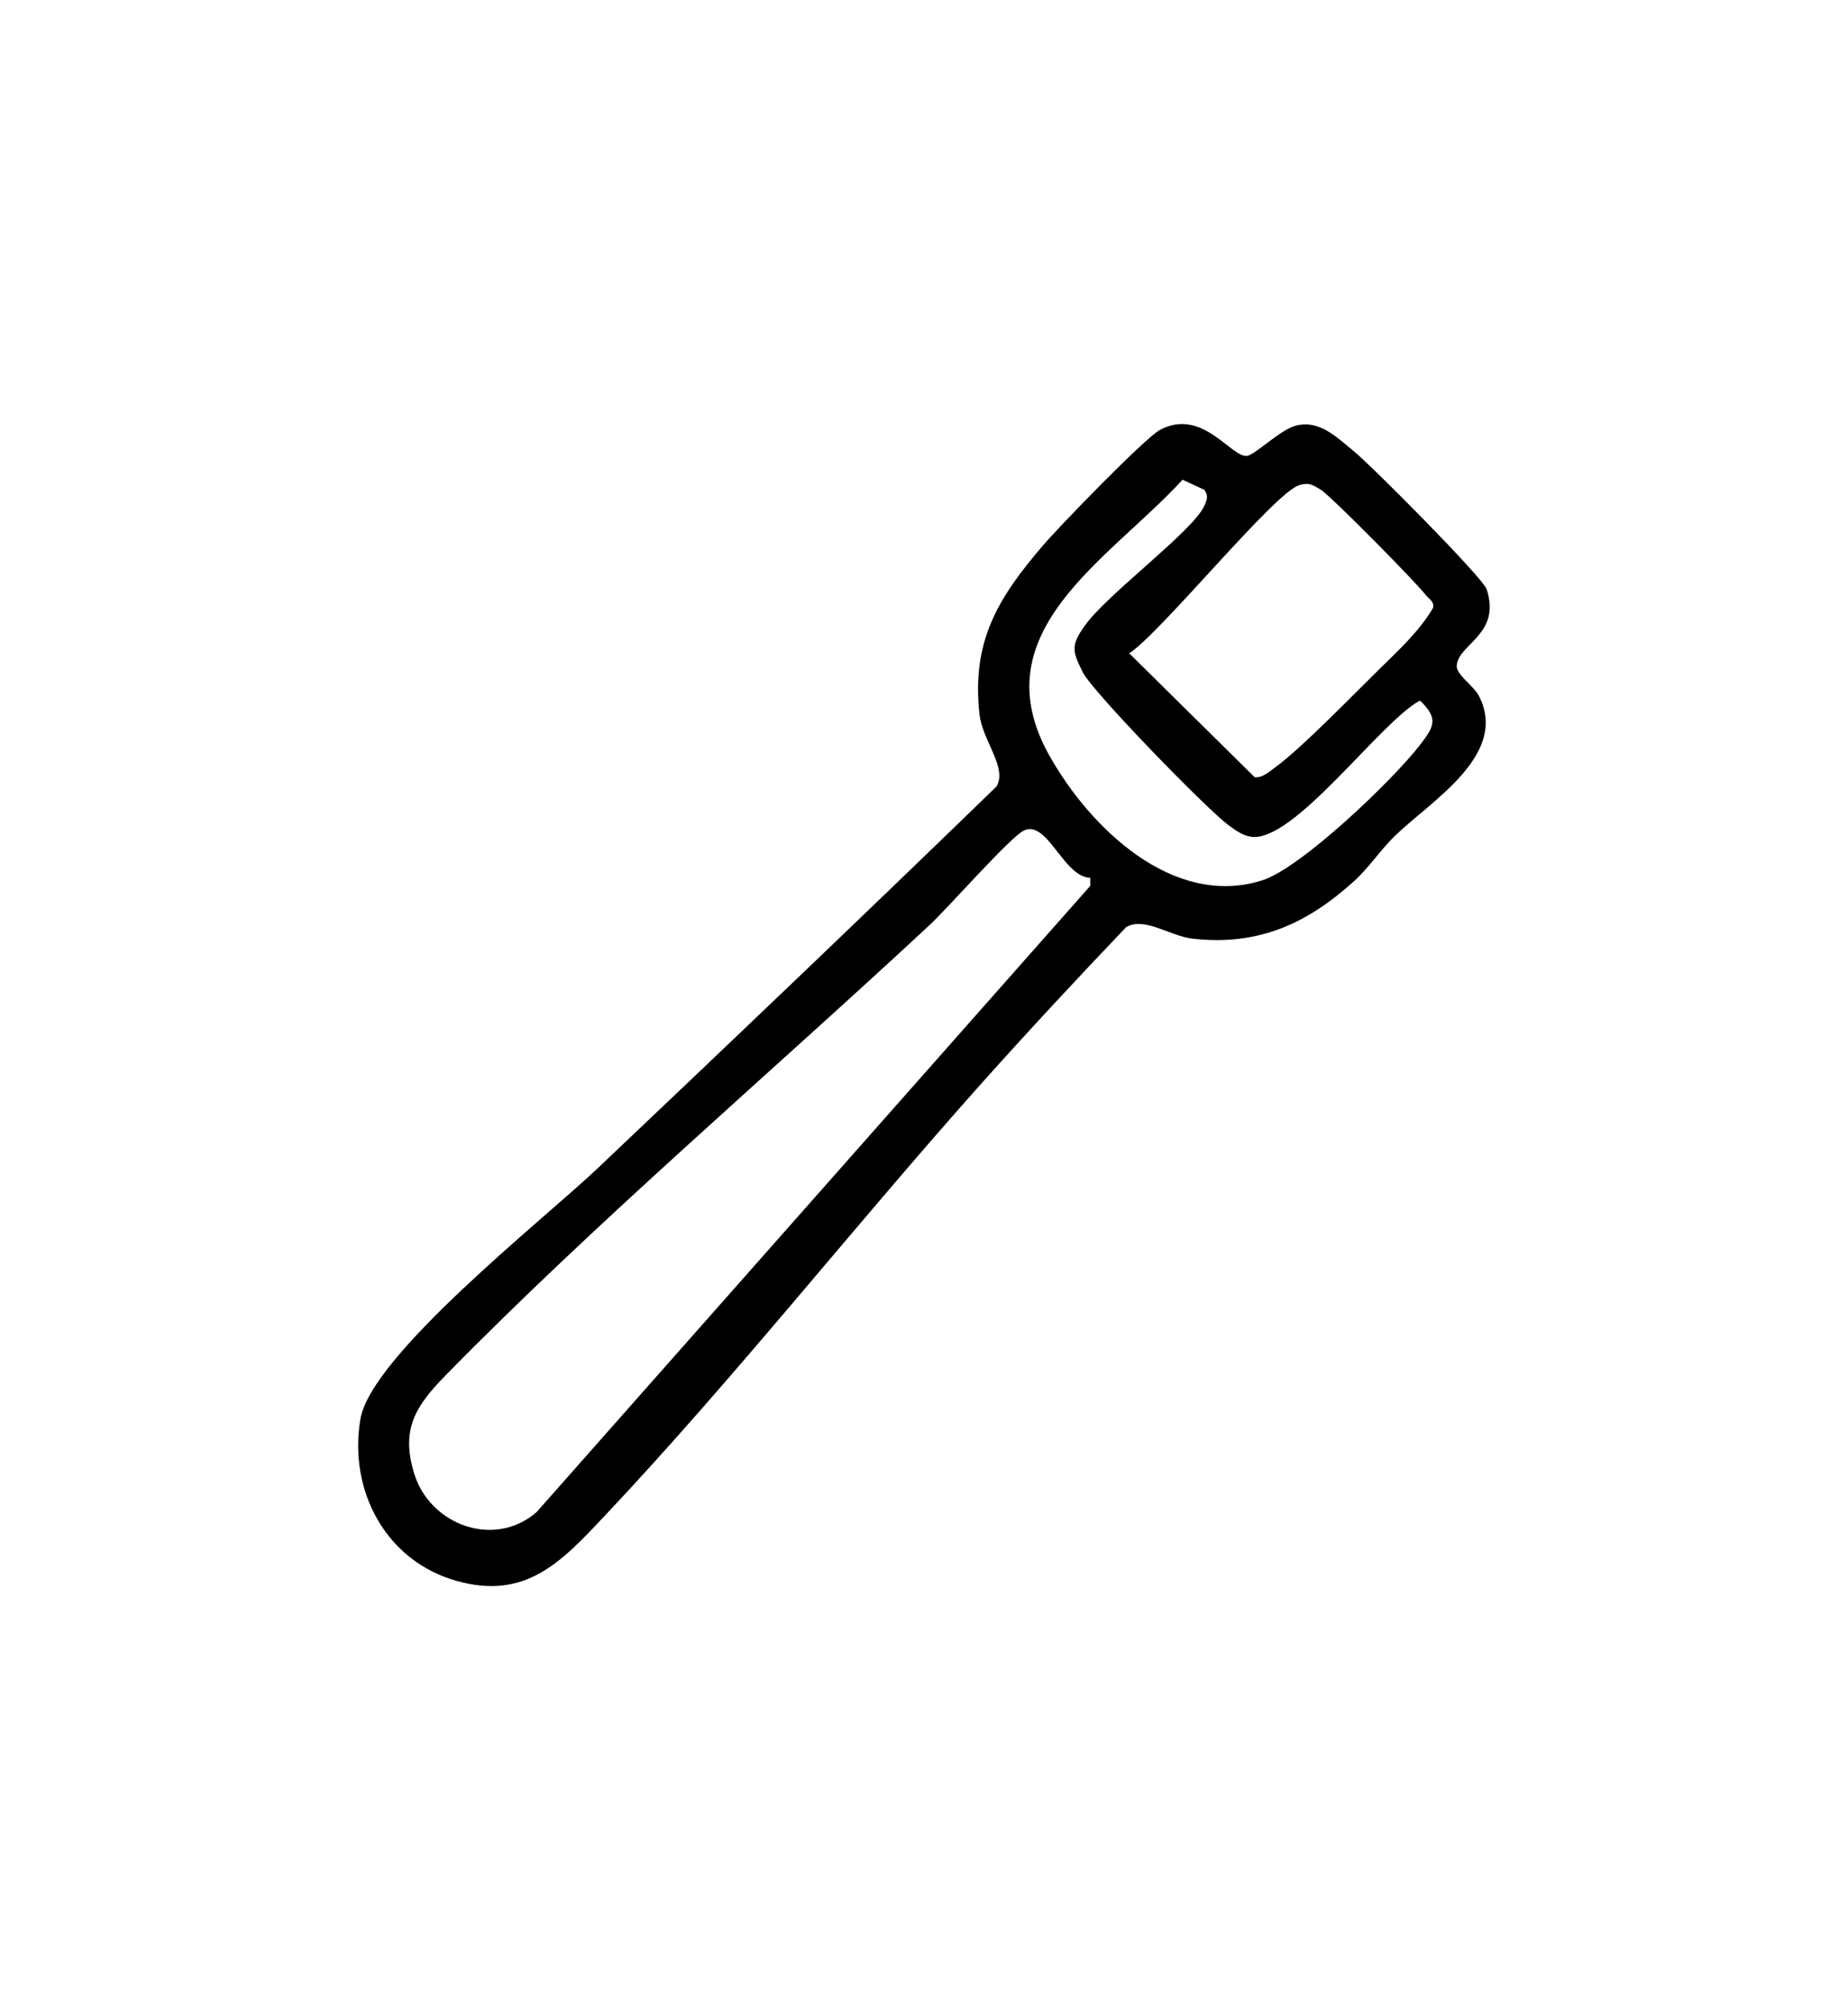 <svg xmlns="http://www.w3.org/2000/svg" id="Microneedling" viewBox="0 0 333.3 362.52"><path d="M244.23,158.9c-8.49,7.69-17.26,11.71-29.1,10.39-4.12-.46-8.7-4.02-12.02-2.08-8.78,9.2-17.49,18.56-25.96,28.03-22.68,25.39-44.69,53.3-67.91,77.95-7.87,8.36-14.33,15.48-26.93,11.91-12.81-3.63-19.47-16.35-17.31-29.17,1.95-11.53,33.01-35.96,42.74-45.18,24.1-22.85,48.15-45.78,71.99-68.91,2-3.41-2.54-8.24-3.07-13.02-1.46-13.2,3.33-20.98,11.48-30.49,2.85-3.33,18.39-19.4,21.12-20.83,7.67-4.03,12.84,5.14,15.68,4.71,1.46-.22,5.91-4.65,8.66-5.41,4.31-1.19,7.39,1.99,10.53,4.54s23.33,22.84,24.01,24.95c2.62,8.16-5.07,9.78-5.41,13.72-.15,1.68,3.07,3.62,4.06,5.6,5.32,10.58-8.78,18.88-15.23,25.16-2.58,2.51-4.66,5.71-7.34,8.14ZM213.28,86.52c-13.23,14.44-36.59,27.31-24.04,49.71,7.3,13.03,22.31,27.6,38.38,22.55,7.06-2.22,23.74-18.24,28.49-24.44,2.5-3.26,3.43-4.7-.01-8-7.2,3.87-22.81,25.77-30.51,24.56-1.53-.24-2.78-1.18-4-2.07-3.78-2.73-24.53-24.04-26.32-27.62-1.9-3.81-2.14-4.83.39-8.39,4.03-5.66,19.37-16.94,21.49-21.49.51-1.09.88-1.94.03-3.01l-3.91-1.81ZM234.34,87.5c-4.42,1.24-24.77,26.42-30.67,30.33l22.6,22.32c1.34.26,2.8-1.1,3.85-1.86,4.49-3.24,13.99-13.03,18.5-17.46,3.54-3.49,7.27-6.85,9.84-11.19.26-1.18-.76-1.61-1.32-2.34-1.78-2.32-17.16-17.92-18.97-19.01-1.43-.85-2.05-1.31-3.83-.81ZM196.65,158.31c-4.85-.11-7.72-10.51-11.98-8.53-2.42,1.13-13.69,13.96-16.98,17.02-28.62,26.64-60.28,53.61-87.46,81.38-5.36,5.48-7.95,9.69-5.53,17.57,2.86,9.29,14.45,13.57,22.07,6.96l99.86-112.94v-1.46Z"></path></svg>